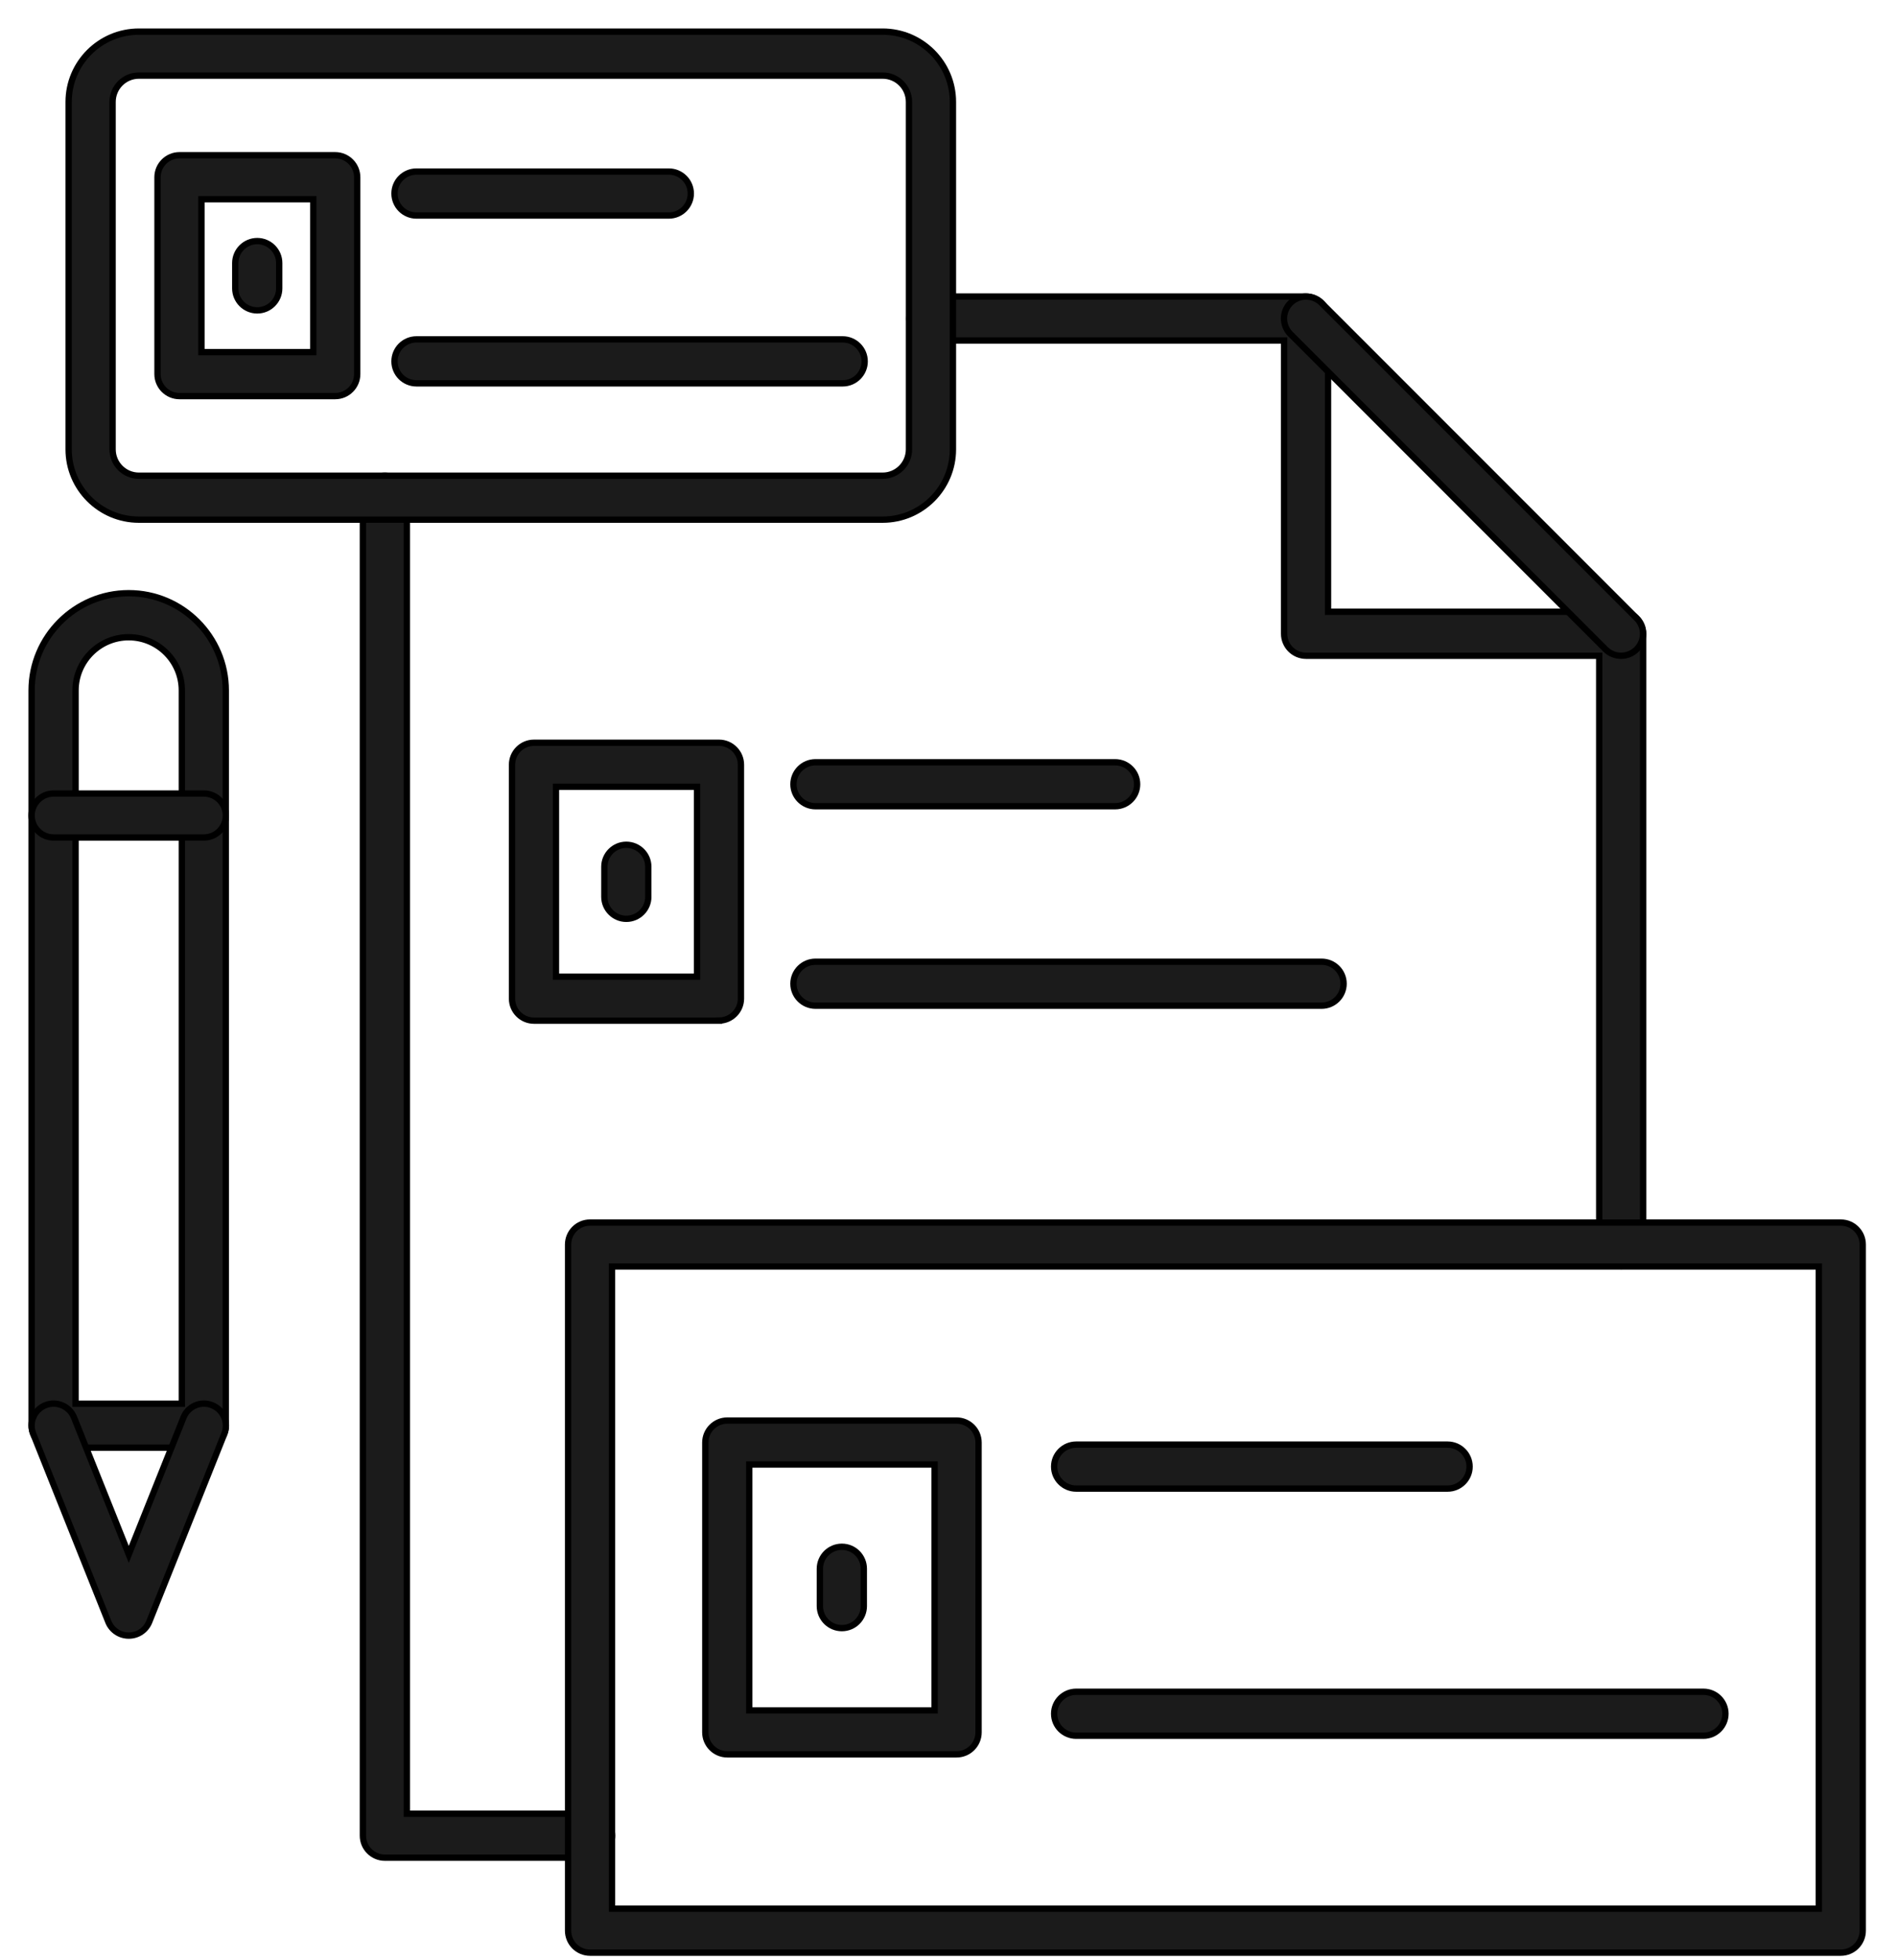 <svg width="60" height="62" viewBox="0 0 60 62" fill="none" xmlns="http://www.w3.org/2000/svg">
<path fill-rule="evenodd" clip-rule="evenodd" d="M51.303 40.054C50.919 40.054 50.608 39.742 50.608 39.358V20.741H41.332C40.948 20.741 40.636 20.429 40.636 20.045V10.77H29.47C29.087 10.77 28.775 10.458 28.775 10.074C28.775 9.691 29.087 9.379 29.47 9.379H41.332C41.715 9.379 42.027 9.691 42.027 10.074V19.35H51.303C51.686 19.35 51.998 19.662 51.998 20.045V39.358C51.998 39.742 51.686 40.054 51.303 40.054ZM18.677 58.756H12.18C11.796 58.756 11.484 58.444 11.484 58.061V15.74C11.484 15.357 11.796 15.045 12.18 15.045C12.563 15.045 12.875 15.357 12.875 15.74V57.365H18.677C19.06 57.365 19.372 57.677 19.372 58.06C19.372 58.444 19.06 58.756 18.677 58.756Z" fill="#1B1B1B" stroke="black" stroke-width="0.2"/>
<path fill-rule="evenodd" clip-rule="evenodd" d="M51.3 20.741C51.12 20.741 50.943 20.672 50.808 20.538L40.837 10.567C40.565 10.294 40.565 9.855 40.837 9.583C41.109 9.311 41.548 9.311 41.821 9.583L51.792 19.554C52.064 19.826 52.064 20.265 51.792 20.538C51.657 20.672 51.477 20.741 51.3 20.741Z" fill="#1B1B1B" stroke="black" stroke-width="0.2"/>
<path fill-rule="evenodd" clip-rule="evenodd" d="M2.391 44.397H5.754V21.837C5.754 20.909 5.001 20.155 4.072 20.155C3.144 20.155 2.391 20.911 2.391 21.837V44.397ZM6.452 45.788H1.695C1.312 45.788 1 45.475 1 45.092V21.837C1 20.142 2.38 18.762 4.073 18.762C5.767 18.762 7.145 20.142 7.145 21.837V45.092C7.145 45.476 6.836 45.788 6.45 45.788H6.452Z" fill="#1B1B1B" stroke="black" stroke-width="0.2"/>
<path fill-rule="evenodd" clip-rule="evenodd" d="M4.072 51.732C3.79 51.732 3.533 51.56 3.427 51.295L1.05 45.349C0.907 44.992 1.079 44.587 1.439 44.444C1.796 44.302 2.2 44.476 2.343 44.833L4.075 49.164L5.807 44.833C5.95 44.476 6.354 44.302 6.711 44.444C7.068 44.587 7.243 44.992 7.1 45.349L4.723 51.295C4.617 51.56 4.361 51.732 4.078 51.732H4.072Z" fill="#1B1B1B" stroke="black" stroke-width="0.2"/>
<path fill-rule="evenodd" clip-rule="evenodd" d="M6.452 26.488H1.695C1.312 26.488 1 26.176 1 25.793C1 25.41 1.312 25.098 1.695 25.098H6.452C6.838 25.098 7.148 25.41 7.148 25.793C7.148 26.176 6.838 26.488 6.452 26.488Z" fill="#1B1B1B" stroke="black" stroke-width="0.2"/>
<path fill-rule="evenodd" clip-rule="evenodd" d="M4.396 2.391C3.936 2.391 3.563 2.763 3.563 3.224V14.213C3.563 14.673 3.936 15.046 4.396 15.046H27.932C28.392 15.046 28.765 14.673 28.765 14.213V3.224C28.765 2.763 28.392 2.391 27.932 2.391H4.396ZM27.932 16.436H4.396C3.169 16.436 2.172 15.44 2.172 14.213V3.224C2.172 1.997 3.169 1 4.396 1H27.932C29.159 1 30.156 1.997 30.156 3.224V14.213C30.156 15.44 29.159 16.436 27.932 16.436Z" fill="#1B1B1B" stroke="black" stroke-width="0.2"/>
<path fill-rule="evenodd" clip-rule="evenodd" d="M21.165 6.817H13.18C12.794 6.817 12.484 6.505 12.484 6.121C12.484 5.738 12.794 5.426 13.18 5.426H21.165C21.549 5.426 21.861 5.738 21.861 6.121C21.861 6.505 21.549 6.817 21.165 6.817Z" fill="#1B1B1B" stroke="black" stroke-width="0.2"/>
<path fill-rule="evenodd" clip-rule="evenodd" d="M26.668 12.125H13.18C12.794 12.125 12.484 11.813 12.484 11.43C12.484 11.046 12.794 10.734 13.18 10.734H26.668C27.051 10.734 27.363 11.046 27.363 11.43C27.363 11.813 27.051 12.125 26.668 12.125Z" fill="#1B1B1B" stroke="black" stroke-width="0.2"/>
<path fill-rule="evenodd" clip-rule="evenodd" d="M6.375 11.137H9.913V6.301H6.375V11.137ZM10.608 12.528H5.68C5.296 12.528 4.984 12.216 4.984 11.833V5.606C4.984 5.222 5.296 4.91 5.68 4.91H10.608C10.992 4.91 11.304 5.222 11.304 5.606V11.833C11.304 12.216 10.992 12.528 10.608 12.528Z" fill="#1B1B1B" stroke="black" stroke-width="0.2"/>
<path fill-rule="evenodd" clip-rule="evenodd" d="M8.141 9.817C7.757 9.817 7.445 9.505 7.445 9.122V8.32C7.445 7.937 7.757 7.625 8.141 7.625C8.524 7.625 8.836 7.937 8.836 8.32V9.122C8.836 9.505 8.524 9.817 8.141 9.817Z" fill="#1B1B1B" stroke="black" stroke-width="0.2"/>
<path fill-rule="evenodd" clip-rule="evenodd" d="M19.368 60.369H57.558V40.059H19.368V60.369ZM58.253 61.76H18.672C18.286 61.76 17.977 61.448 17.977 61.064V39.363C17.977 38.98 18.286 38.668 18.672 38.668H58.253C58.639 38.668 58.948 38.98 58.948 39.363V61.064C58.948 61.448 58.639 61.76 58.253 61.76Z" fill="#1B1B1B" stroke="black" stroke-width="0.2"/>
<path fill-rule="evenodd" clip-rule="evenodd" d="M45.808 47.082H34.055C33.671 47.082 33.359 46.77 33.359 46.387C33.359 46.003 33.671 45.691 34.055 45.691H45.811C46.194 45.691 46.506 46.003 46.506 46.387C46.506 46.77 46.194 47.082 45.811 47.082H45.808Z" fill="#1B1B1B" stroke="black" stroke-width="0.2"/>
<path fill-rule="evenodd" clip-rule="evenodd" d="M53.907 54.899H34.055C33.671 54.899 33.359 54.587 33.359 54.203C33.359 53.82 33.671 53.508 34.055 53.508H53.907C54.291 53.508 54.603 53.82 54.603 54.203C54.603 54.587 54.291 54.899 53.907 54.899Z" fill="#1B1B1B" stroke="black" stroke-width="0.2"/>
<path fill-rule="evenodd" clip-rule="evenodd" d="M23.711 54.097H29.576V46.321H23.711V54.097ZM30.271 55.488H23.016C22.632 55.488 22.32 55.176 22.32 54.792V45.625C22.32 45.242 22.632 44.93 23.016 44.93H30.271C30.655 44.93 30.967 45.242 30.967 45.625V54.792C30.967 55.176 30.655 55.488 30.271 55.488Z" fill="#1B1B1B" stroke="black" stroke-width="0.2"/>
<path fill-rule="evenodd" clip-rule="evenodd" d="M26.641 51.495C26.257 51.495 25.945 51.183 25.945 50.799V49.617C25.945 49.234 26.257 48.922 26.641 48.922C27.027 48.922 27.336 49.234 27.336 49.617V50.799C27.336 51.183 27.027 51.495 26.641 51.495Z" fill="#1B1B1B" stroke="black" stroke-width="0.2"/>
<path fill-rule="evenodd" clip-rule="evenodd" d="M35.29 25.5H25.805C25.421 25.5 25.109 25.188 25.109 24.805C25.109 24.421 25.421 24.109 25.805 24.109H35.29C35.673 24.109 35.985 24.421 35.985 24.805C35.985 25.188 35.673 25.5 35.29 25.5Z" fill="#1B1B1B" stroke="black" stroke-width="0.2"/>
<path fill-rule="evenodd" clip-rule="evenodd" d="M41.823 31.809H25.805C25.421 31.809 25.109 31.497 25.109 31.113C25.109 30.73 25.421 30.418 25.805 30.418H41.823C42.209 30.418 42.519 30.73 42.519 31.113C42.519 31.497 42.209 31.809 41.823 31.809Z" fill="#1B1B1B" stroke="black" stroke-width="0.2"/>
<path fill-rule="evenodd" clip-rule="evenodd" d="M17.594 30.891H22.057V24.886H17.594V30.891ZM22.753 32.282H16.898C16.515 32.282 16.203 31.97 16.203 31.586V24.188C16.203 23.804 16.515 23.492 16.898 23.492H22.753C23.136 23.492 23.448 23.804 23.448 24.188V31.584C23.448 31.967 23.136 32.279 22.753 32.279V32.282Z" fill="#1B1B1B" stroke="black" stroke-width="0.2"/>
<path fill-rule="evenodd" clip-rule="evenodd" d="M19.82 29.061C19.437 29.061 19.125 28.749 19.125 28.366V27.414C19.125 27.031 19.437 26.719 19.82 26.719C20.204 26.719 20.516 27.031 20.516 27.414V28.366C20.516 28.749 20.204 29.061 19.82 29.061Z" fill="#1B1B1B" stroke="black" stroke-width="0.2"/>
</svg>
